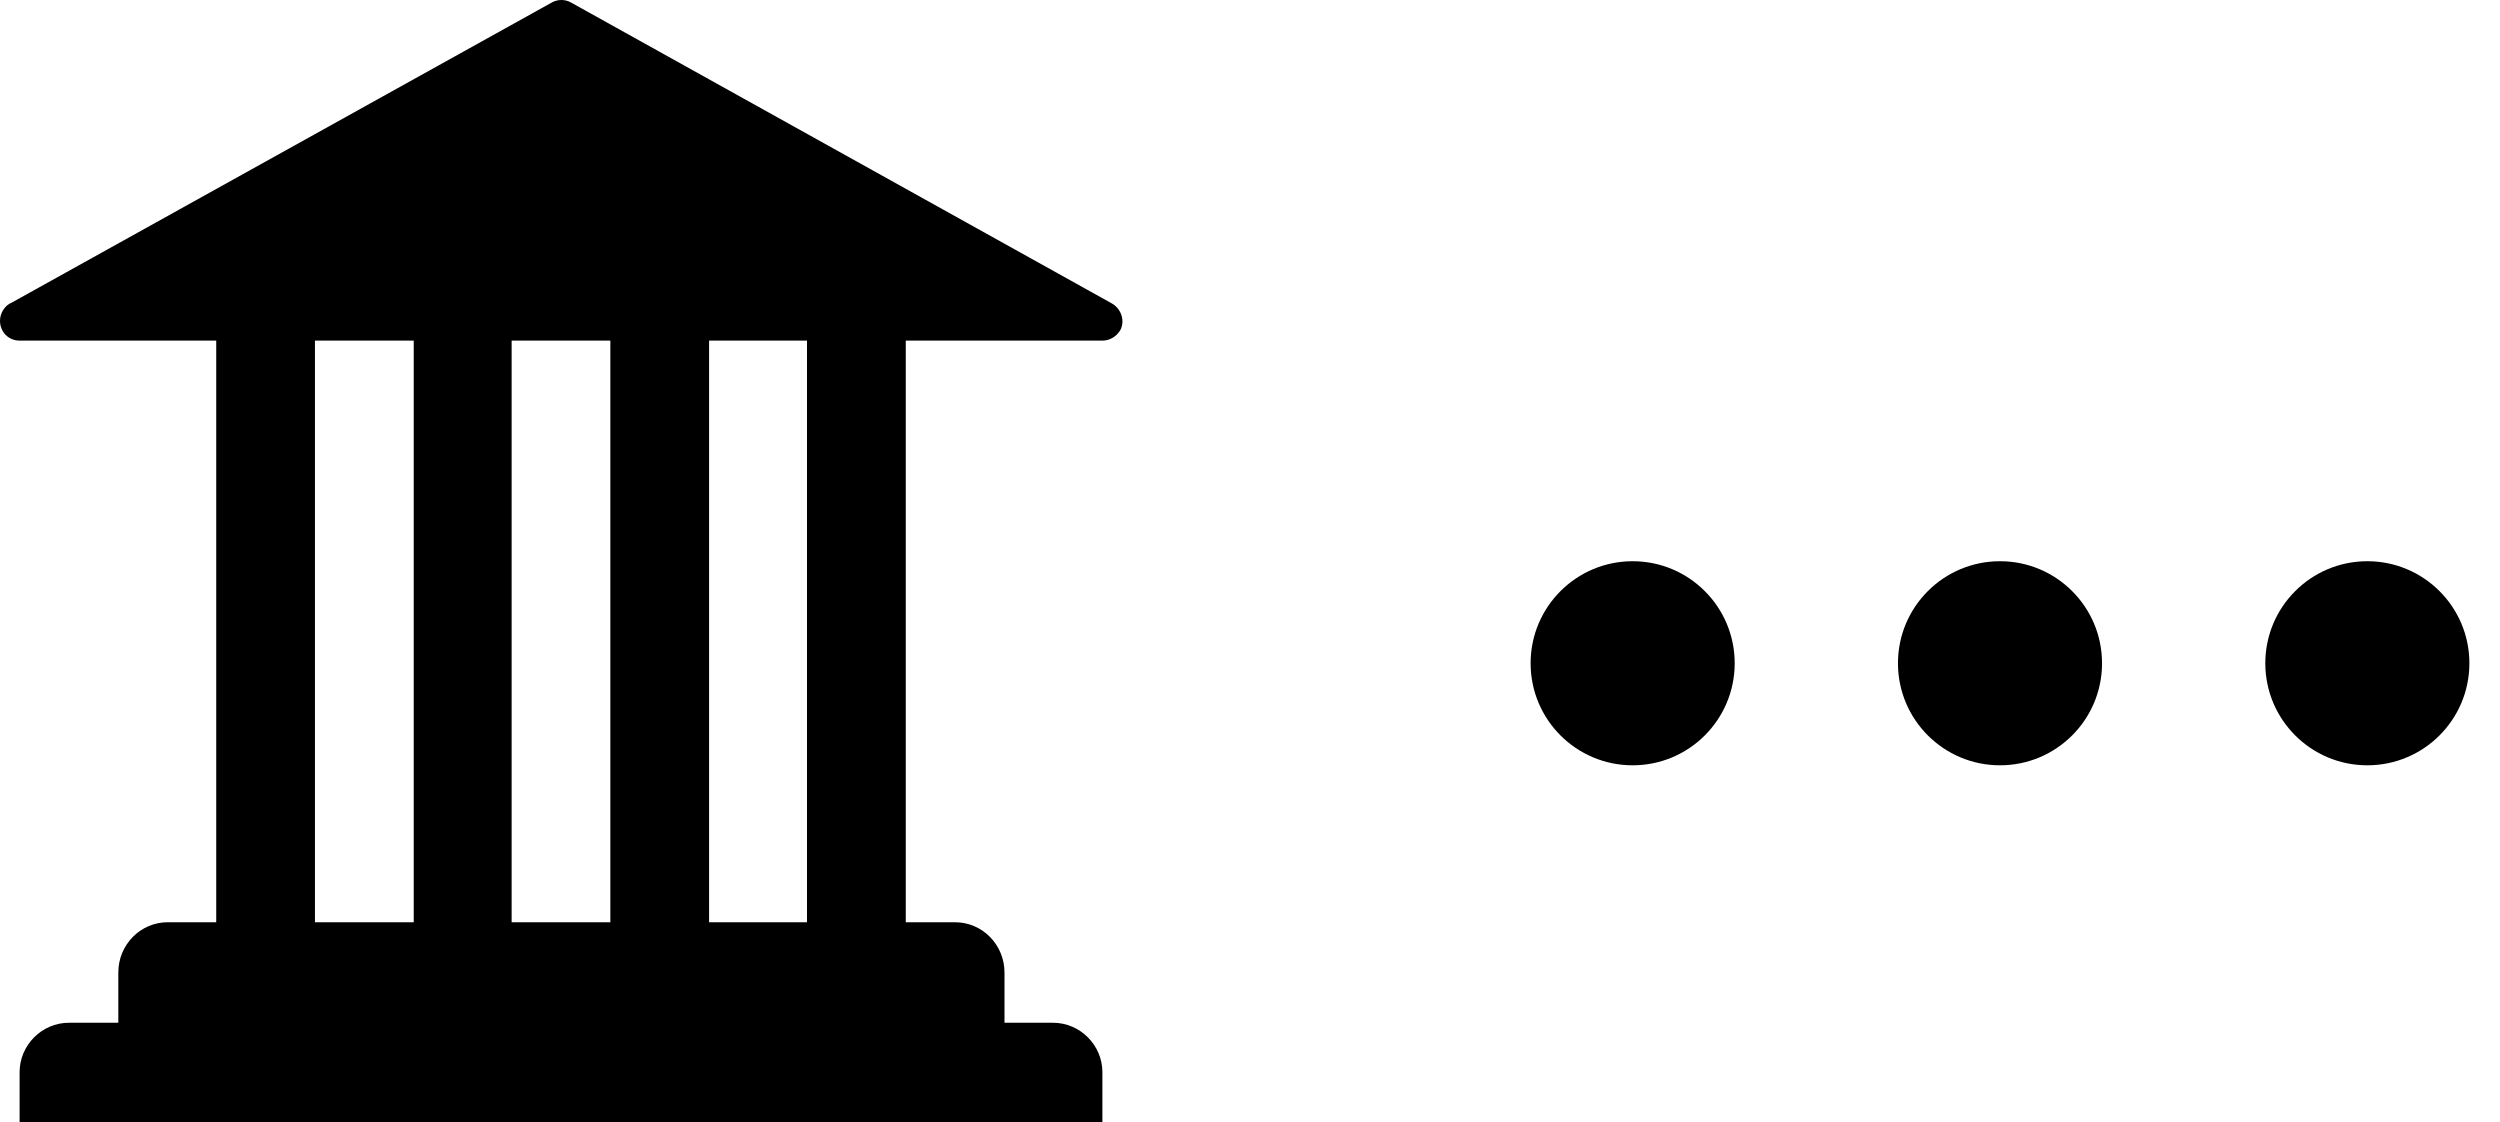 <?xml version="1.0" encoding="UTF-8"?> <svg xmlns="http://www.w3.org/2000/svg" width="49" height="22" viewBox="0 0 49 22" fill="none"> <path fill-rule="evenodd" clip-rule="evenodd" d="M6.173 6.676V18.076H8.109V6.676H6.173ZM11.195 0.051L21.79 5.946C21.974 6.048 22.057 6.286 21.957 6.473C21.874 6.608 21.74 6.676 21.607 6.676H17.753V18.076H18.72C19.254 18.076 19.688 18.517 19.688 19.061V20.046H20.639C21.173 20.046 21.607 20.488 21.607 21.015V22H0.384V21.015C0.384 20.488 0.818 20.046 1.351 20.046H2.319V19.061C2.319 18.517 2.753 18.076 3.287 18.076H4.238V6.676H0.384C0.167 6.676 0 6.507 0 6.286C0 6.133 0.1 5.98 0.234 5.929L10.812 0.051C10.928 -0.017 11.079 -0.017 11.195 0.051ZM15.817 6.676H13.898V18.076H15.817V6.676ZM11.963 6.676H10.028V18.076H11.963V6.676Z" fill="black"></path> <circle cx="32" cy="13" r="2" fill="black"></circle> <circle cx="39.2" cy="13" r="2" fill="black"></circle> <circle cx="46.4" cy="13" r="2" fill="black"></circle> </svg> 